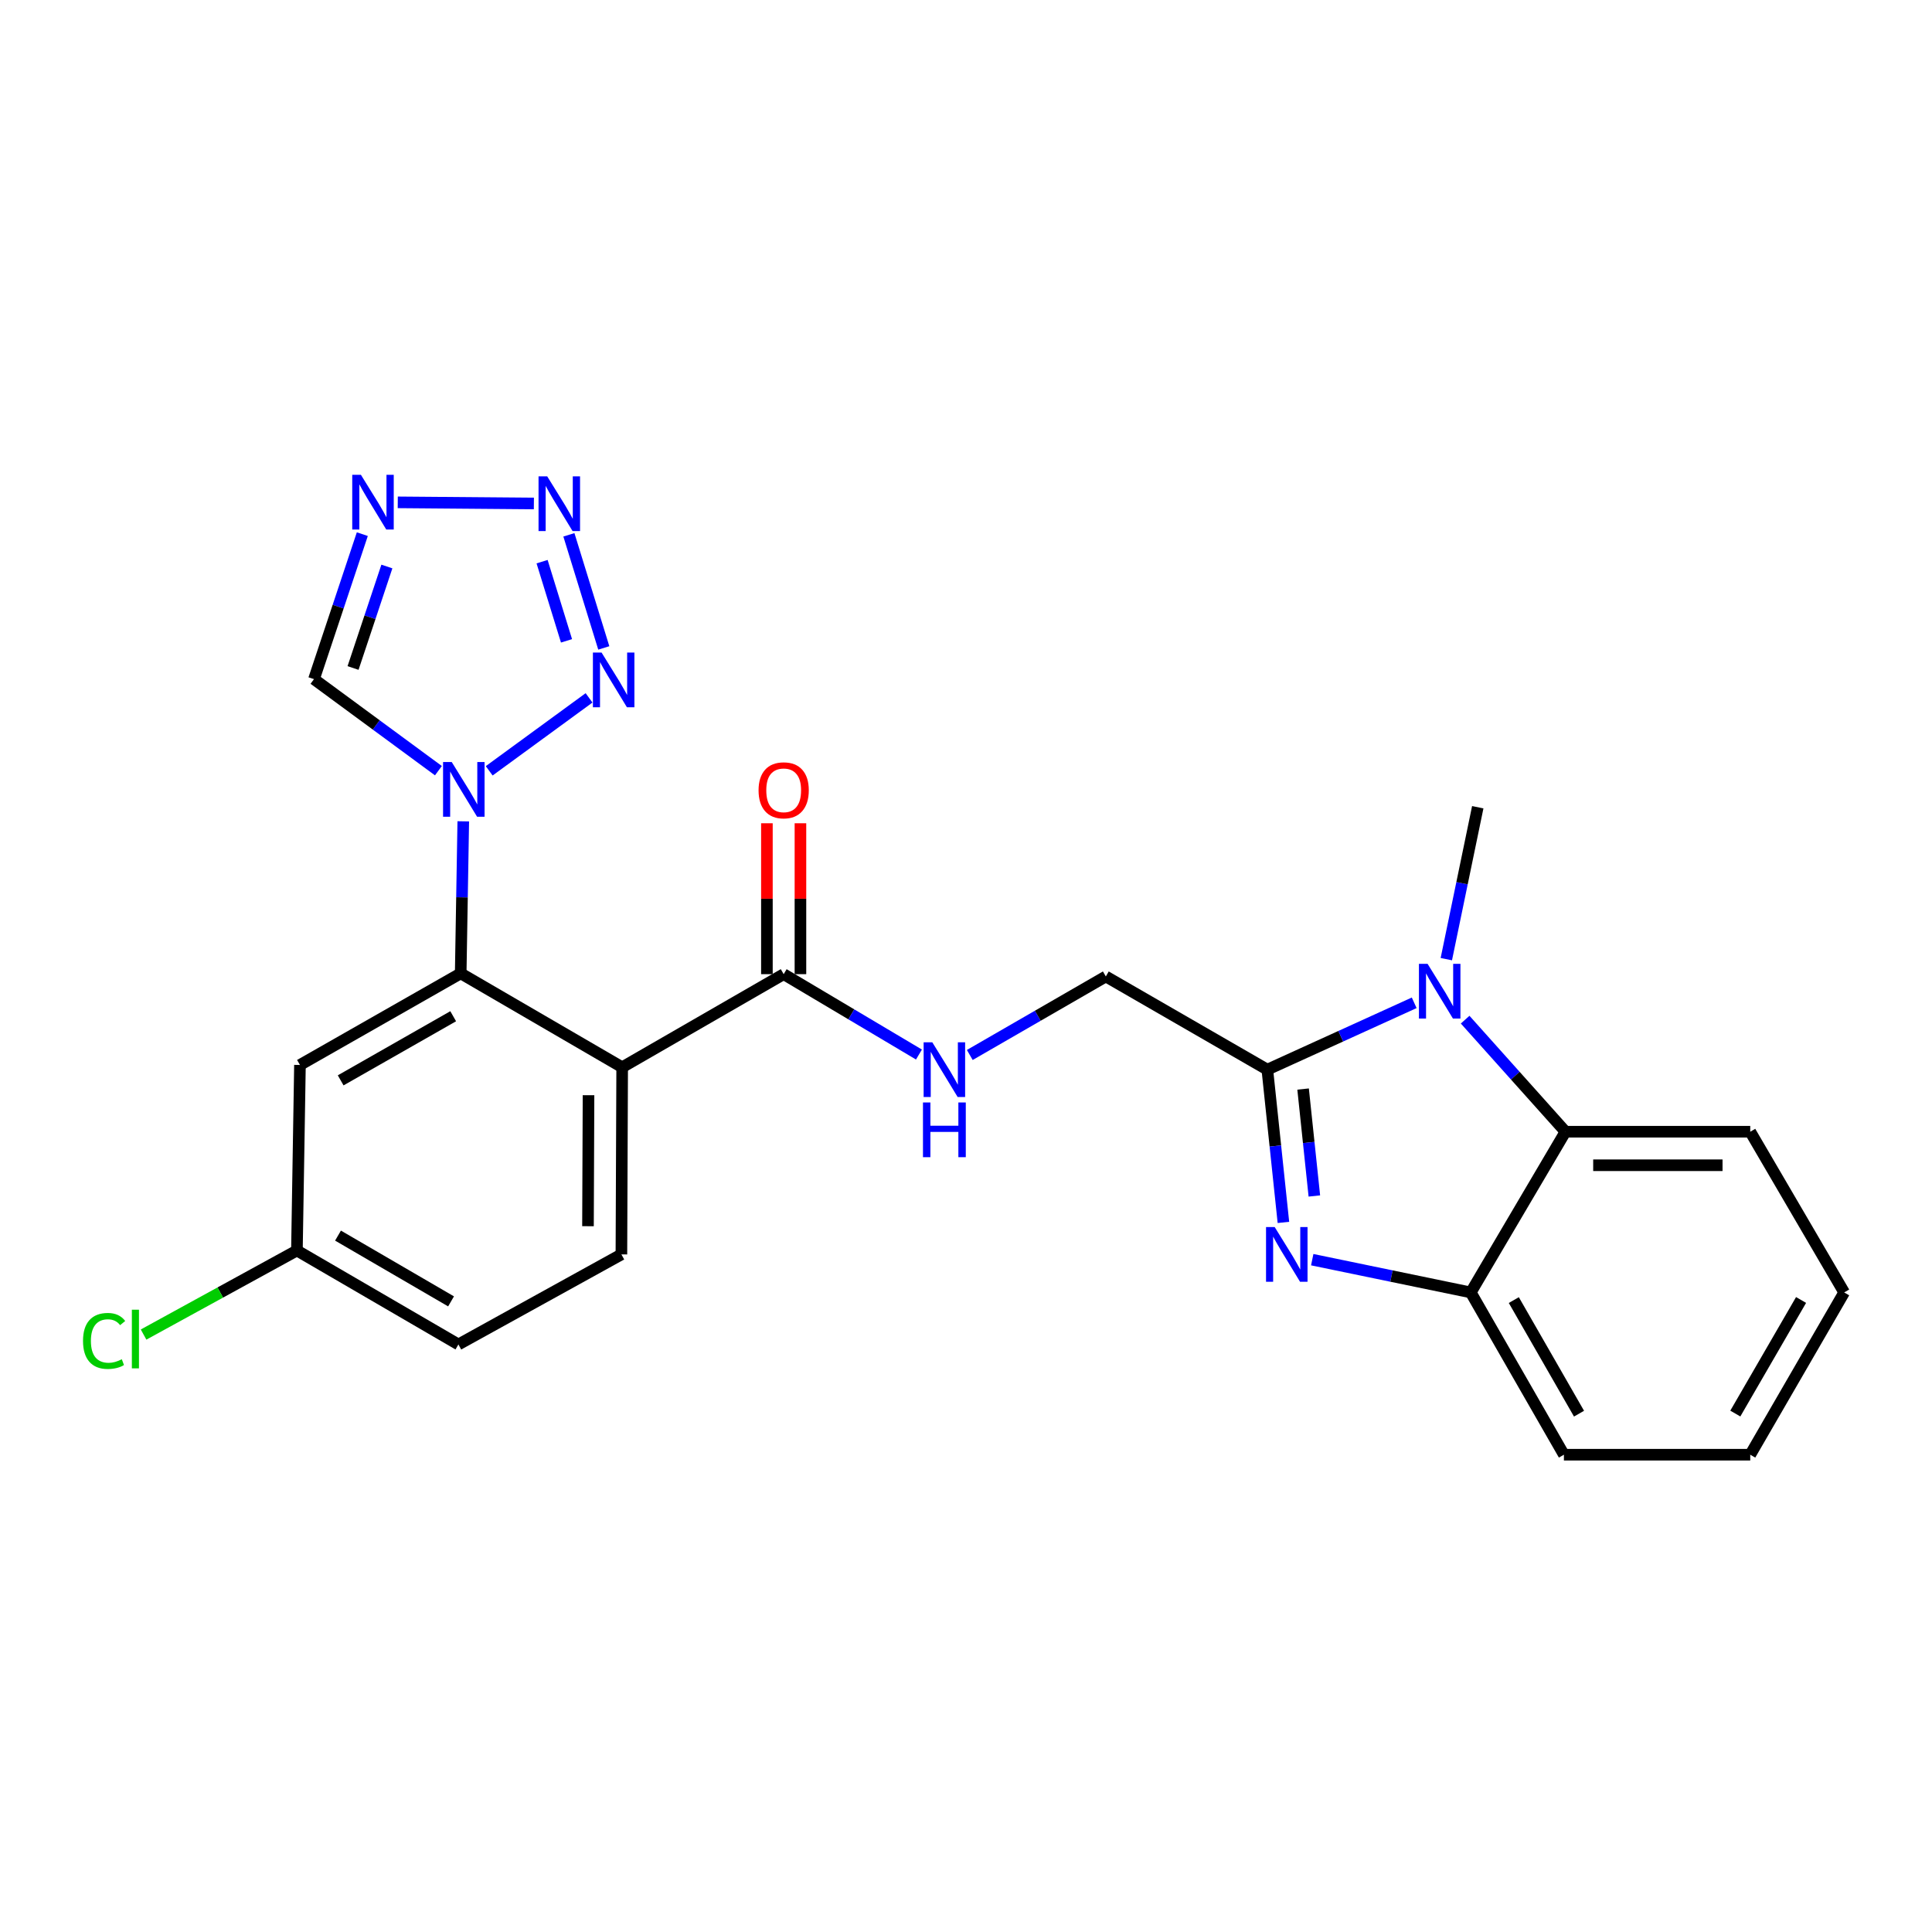 <?xml version='1.0' encoding='iso-8859-1'?>
<svg version='1.1' baseProfile='full'
              xmlns='http://www.w3.org/2000/svg'
                      xmlns:rdkit='http://www.rdkit.org/xml'
                      xmlns:xlink='http://www.w3.org/1999/xlink'
                  xml:space='preserve'
width='1000px' height='1000px' viewBox='0 0 1000 1000'>
<!-- END OF HEADER -->
<rect style='opacity:1.0;fill:#FFFFFF;stroke:none' width='1000' height='1000' x='0' y='0'> </rect>
<path class='bond-0' d='M 655.97,553.644 L 660.132,593.181' style='fill:none;fill-rule:evenodd;stroke:#000000;stroke-width:6px;stroke-linecap:butt;stroke-linejoin:miter;stroke-opacity:1' />
<path class='bond-0' d='M 660.132,593.181 L 664.294,632.719' style='fill:none;fill-rule:evenodd;stroke:#0000FF;stroke-width:6px;stroke-linecap:butt;stroke-linejoin:miter;stroke-opacity:1' />
<path class='bond-0' d='M 674.48,563.688 L 677.394,591.364' style='fill:none;fill-rule:evenodd;stroke:#000000;stroke-width:6px;stroke-linecap:butt;stroke-linejoin:miter;stroke-opacity:1' />
<path class='bond-0' d='M 677.394,591.364 L 680.307,619.04' style='fill:none;fill-rule:evenodd;stroke:#0000FF;stroke-width:6px;stroke-linecap:butt;stroke-linejoin:miter;stroke-opacity:1' />
<path class='bond-2' d='M 655.97,553.644 L 693.978,536.347' style='fill:none;fill-rule:evenodd;stroke:#000000;stroke-width:6px;stroke-linecap:butt;stroke-linejoin:miter;stroke-opacity:1' />
<path class='bond-2' d='M 693.978,536.347 L 731.987,519.05' style='fill:none;fill-rule:evenodd;stroke:#0000FF;stroke-width:6px;stroke-linecap:butt;stroke-linejoin:miter;stroke-opacity:1' />
<path class='bond-15' d='M 655.97,553.644 L 572.375,505.419' style='fill:none;fill-rule:evenodd;stroke:#000000;stroke-width:6px;stroke-linecap:butt;stroke-linejoin:miter;stroke-opacity:1' />
<path class='bond-9' d='M 679.208,652.005 L 720.235,660.485' style='fill:none;fill-rule:evenodd;stroke:#0000FF;stroke-width:6px;stroke-linecap:butt;stroke-linejoin:miter;stroke-opacity:1' />
<path class='bond-9' d='M 720.235,660.485 L 761.262,668.964' style='fill:none;fill-rule:evenodd;stroke:#000000;stroke-width:6px;stroke-linecap:butt;stroke-linejoin:miter;stroke-opacity:1' />
<path class='bond-1' d='M 239.789,425.116 L 239.123,464.462' style='fill:none;fill-rule:evenodd;stroke:#0000FF;stroke-width:6px;stroke-linecap:butt;stroke-linejoin:miter;stroke-opacity:1' />
<path class='bond-1' d='M 239.123,464.462 L 238.458,503.809' style='fill:none;fill-rule:evenodd;stroke:#000000;stroke-width:6px;stroke-linecap:butt;stroke-linejoin:miter;stroke-opacity:1' />
<path class='bond-5' d='M 253.21,398.974 L 304.892,361.216' style='fill:none;fill-rule:evenodd;stroke:#0000FF;stroke-width:6px;stroke-linecap:butt;stroke-linejoin:miter;stroke-opacity:1' />
<path class='bond-11' d='M 226.921,398.902 L 194.72,375.21' style='fill:none;fill-rule:evenodd;stroke:#0000FF;stroke-width:6px;stroke-linecap:butt;stroke-linejoin:miter;stroke-opacity:1' />
<path class='bond-11' d='M 194.72,375.21 L 162.519,351.517' style='fill:none;fill-rule:evenodd;stroke:#000000;stroke-width:6px;stroke-linecap:butt;stroke-linejoin:miter;stroke-opacity:1' />
<path class='bond-8' d='M 758.357,527.769 L 784.322,556.772' style='fill:none;fill-rule:evenodd;stroke:#0000FF;stroke-width:6px;stroke-linecap:butt;stroke-linejoin:miter;stroke-opacity:1' />
<path class='bond-8' d='M 784.322,556.772 L 810.286,585.774' style='fill:none;fill-rule:evenodd;stroke:#000000;stroke-width:6px;stroke-linecap:butt;stroke-linejoin:miter;stroke-opacity:1' />
<path class='bond-19' d='M 748.611,496.456 L 756.749,457.139' style='fill:none;fill-rule:evenodd;stroke:#0000FF;stroke-width:6px;stroke-linecap:butt;stroke-linejoin:miter;stroke-opacity:1' />
<path class='bond-19' d='M 756.749,457.139 L 764.887,417.822' style='fill:none;fill-rule:evenodd;stroke:#000000;stroke-width:6px;stroke-linecap:butt;stroke-linejoin:miter;stroke-opacity:1' />
<path class='bond-3' d='M 322.034,552.419 L 405.629,504.224' style='fill:none;fill-rule:evenodd;stroke:#000000;stroke-width:6px;stroke-linecap:butt;stroke-linejoin:miter;stroke-opacity:1' />
<path class='bond-4' d='M 322.034,552.419 L 238.458,503.809' style='fill:none;fill-rule:evenodd;stroke:#000000;stroke-width:6px;stroke-linecap:butt;stroke-linejoin:miter;stroke-opacity:1' />
<path class='bond-13' d='M 322.034,552.419 L 321.638,649.283' style='fill:none;fill-rule:evenodd;stroke:#000000;stroke-width:6px;stroke-linecap:butt;stroke-linejoin:miter;stroke-opacity:1' />
<path class='bond-13' d='M 304.617,566.878 L 304.34,634.682' style='fill:none;fill-rule:evenodd;stroke:#000000;stroke-width:6px;stroke-linecap:butt;stroke-linejoin:miter;stroke-opacity:1' />
<path class='bond-12' d='M 238.458,503.809 L 155.258,551.223' style='fill:none;fill-rule:evenodd;stroke:#000000;stroke-width:6px;stroke-linecap:butt;stroke-linejoin:miter;stroke-opacity:1' />
<path class='bond-12' d='M 234.572,526.001 L 176.332,559.192' style='fill:none;fill-rule:evenodd;stroke:#000000;stroke-width:6px;stroke-linecap:butt;stroke-linejoin:miter;stroke-opacity:1' />
<path class='bond-6' d='M 312.522,335.367 L 294.46,276.823' style='fill:none;fill-rule:evenodd;stroke:#0000FF;stroke-width:6px;stroke-linecap:butt;stroke-linejoin:miter;stroke-opacity:1' />
<path class='bond-6' d='M 293.227,331.702 L 280.583,290.721' style='fill:none;fill-rule:evenodd;stroke:#0000FF;stroke-width:6px;stroke-linecap:butt;stroke-linejoin:miter;stroke-opacity:1' />
<path class='bond-28' d='M 276.338,260.6 L 205.881,260.015' style='fill:none;fill-rule:evenodd;stroke:#0000FF;stroke-width:6px;stroke-linecap:butt;stroke-linejoin:miter;stroke-opacity:1' />
<path class='bond-7' d='M 187.533,276.483 L 175.026,314' style='fill:none;fill-rule:evenodd;stroke:#0000FF;stroke-width:6px;stroke-linecap:butt;stroke-linejoin:miter;stroke-opacity:1' />
<path class='bond-7' d='M 175.026,314 L 162.519,351.517' style='fill:none;fill-rule:evenodd;stroke:#000000;stroke-width:6px;stroke-linecap:butt;stroke-linejoin:miter;stroke-opacity:1' />
<path class='bond-7' d='M 200.248,293.228 L 191.493,319.49' style='fill:none;fill-rule:evenodd;stroke:#0000FF;stroke-width:6px;stroke-linecap:butt;stroke-linejoin:miter;stroke-opacity:1' />
<path class='bond-7' d='M 191.493,319.49 L 182.738,345.752' style='fill:none;fill-rule:evenodd;stroke:#000000;stroke-width:6px;stroke-linecap:butt;stroke-linejoin:miter;stroke-opacity:1' />
<path class='bond-21' d='M 810.286,585.774 L 905.926,585.774' style='fill:none;fill-rule:evenodd;stroke:#000000;stroke-width:6px;stroke-linecap:butt;stroke-linejoin:miter;stroke-opacity:1' />
<path class='bond-21' d='M 824.632,603.132 L 891.58,603.132' style='fill:none;fill-rule:evenodd;stroke:#000000;stroke-width:6px;stroke-linecap:butt;stroke-linejoin:miter;stroke-opacity:1' />
<path class='bond-25' d='M 810.286,585.774 L 761.262,668.964' style='fill:none;fill-rule:evenodd;stroke:#000000;stroke-width:6px;stroke-linecap:butt;stroke-linejoin:miter;stroke-opacity:1' />
<path class='bond-22' d='M 761.262,668.964 L 809.476,752.955' style='fill:none;fill-rule:evenodd;stroke:#000000;stroke-width:6px;stroke-linecap:butt;stroke-linejoin:miter;stroke-opacity:1' />
<path class='bond-22' d='M 783.547,672.921 L 817.298,731.715' style='fill:none;fill-rule:evenodd;stroke:#000000;stroke-width:6px;stroke-linecap:butt;stroke-linejoin:miter;stroke-opacity:1' />
<path class='bond-10' d='M 405.629,504.224 L 440.639,525.025' style='fill:none;fill-rule:evenodd;stroke:#000000;stroke-width:6px;stroke-linecap:butt;stroke-linejoin:miter;stroke-opacity:1' />
<path class='bond-10' d='M 440.639,525.025 L 475.65,545.826' style='fill:none;fill-rule:evenodd;stroke:#0000FF;stroke-width:6px;stroke-linecap:butt;stroke-linejoin:miter;stroke-opacity:1' />
<path class='bond-16' d='M 414.307,504.224 L 414.307,465.172' style='fill:none;fill-rule:evenodd;stroke:#000000;stroke-width:6px;stroke-linecap:butt;stroke-linejoin:miter;stroke-opacity:1' />
<path class='bond-16' d='M 414.307,465.172 L 414.307,426.121' style='fill:none;fill-rule:evenodd;stroke:#FF0000;stroke-width:6px;stroke-linecap:butt;stroke-linejoin:miter;stroke-opacity:1' />
<path class='bond-16' d='M 396.95,504.224 L 396.95,465.172' style='fill:none;fill-rule:evenodd;stroke:#000000;stroke-width:6px;stroke-linecap:butt;stroke-linejoin:miter;stroke-opacity:1' />
<path class='bond-16' d='M 396.95,465.172 L 396.95,426.121' style='fill:none;fill-rule:evenodd;stroke:#FF0000;stroke-width:6px;stroke-linecap:butt;stroke-linejoin:miter;stroke-opacity:1' />
<path class='bond-27' d='M 155.258,551.223 L 153.686,647.258' style='fill:none;fill-rule:evenodd;stroke:#000000;stroke-width:6px;stroke-linecap:butt;stroke-linejoin:miter;stroke-opacity:1' />
<path class='bond-18' d='M 321.638,649.283 L 237.272,695.887' style='fill:none;fill-rule:evenodd;stroke:#000000;stroke-width:6px;stroke-linecap:butt;stroke-linejoin:miter;stroke-opacity:1' />
<path class='bond-14' d='M 501.961,546.054 L 537.168,525.737' style='fill:none;fill-rule:evenodd;stroke:#0000FF;stroke-width:6px;stroke-linecap:butt;stroke-linejoin:miter;stroke-opacity:1' />
<path class='bond-14' d='M 537.168,525.737 L 572.375,505.419' style='fill:none;fill-rule:evenodd;stroke:#000000;stroke-width:6px;stroke-linecap:butt;stroke-linejoin:miter;stroke-opacity:1' />
<path class='bond-17' d='M 153.686,647.258 L 237.272,695.887' style='fill:none;fill-rule:evenodd;stroke:#000000;stroke-width:6px;stroke-linecap:butt;stroke-linejoin:miter;stroke-opacity:1' />
<path class='bond-17' d='M 174.953,639.549 L 233.463,673.59' style='fill:none;fill-rule:evenodd;stroke:#000000;stroke-width:6px;stroke-linecap:butt;stroke-linejoin:miter;stroke-opacity:1' />
<path class='bond-20' d='M 153.686,647.258 L 114.001,669.012' style='fill:none;fill-rule:evenodd;stroke:#000000;stroke-width:6px;stroke-linecap:butt;stroke-linejoin:miter;stroke-opacity:1' />
<path class='bond-20' d='M 114.001,669.012 L 74.315,690.766' style='fill:none;fill-rule:evenodd;stroke:#00CC00;stroke-width:6px;stroke-linecap:butt;stroke-linejoin:miter;stroke-opacity:1' />
<path class='bond-23' d='M 905.926,585.774 L 954.545,668.964' style='fill:none;fill-rule:evenodd;stroke:#000000;stroke-width:6px;stroke-linecap:butt;stroke-linejoin:miter;stroke-opacity:1' />
<path class='bond-24' d='M 809.476,752.955 L 905.926,752.955' style='fill:none;fill-rule:evenodd;stroke:#000000;stroke-width:6px;stroke-linecap:butt;stroke-linejoin:miter;stroke-opacity:1' />
<path class='bond-26' d='M 954.545,668.964 L 905.926,752.955' style='fill:none;fill-rule:evenodd;stroke:#000000;stroke-width:6px;stroke-linecap:butt;stroke-linejoin:miter;stroke-opacity:1' />
<path class='bond-26' d='M 932.23,672.867 L 898.197,731.66' style='fill:none;fill-rule:evenodd;stroke:#000000;stroke-width:6px;stroke-linecap:butt;stroke-linejoin:miter;stroke-opacity:1' />
<path  class='atom-1' d='M 659.777 635.123
L 669.057 650.123
Q 669.977 651.603, 671.457 654.283
Q 672.937 656.963, 673.017 657.123
L 673.017 635.123
L 676.777 635.123
L 676.777 663.443
L 672.897 663.443
L 662.937 647.043
Q 661.777 645.123, 660.537 642.923
Q 659.337 640.723, 658.977 640.043
L 658.977 663.443
L 655.297 663.443
L 655.297 635.123
L 659.777 635.123
' fill='#0000FF'/>
<path  class='atom-2' d='M 233.808 394.415
L 243.088 409.415
Q 244.008 410.895, 245.488 413.575
Q 246.968 416.255, 247.048 416.415
L 247.048 394.415
L 250.808 394.415
L 250.808 422.735
L 246.928 422.735
L 236.968 406.335
Q 235.808 404.415, 234.568 402.215
Q 233.368 400.015, 233.008 399.335
L 233.008 422.735
L 229.328 422.735
L 229.328 394.415
L 233.808 394.415
' fill='#0000FF'/>
<path  class='atom-3' d='M 738.917 498.887
L 748.197 513.887
Q 749.117 515.367, 750.597 518.047
Q 752.077 520.727, 752.157 520.887
L 752.157 498.887
L 755.917 498.887
L 755.917 527.207
L 752.037 527.207
L 742.077 510.807
Q 740.917 508.887, 739.677 506.687
Q 738.477 504.487, 738.117 503.807
L 738.117 527.207
L 734.437 527.207
L 734.437 498.887
L 738.917 498.887
' fill='#0000FF'/>
<path  class='atom-6' d='M 311.367 337.753
L 320.647 352.753
Q 321.567 354.233, 323.047 356.913
Q 324.527 359.593, 324.607 359.753
L 324.607 337.753
L 328.367 337.753
L 328.367 366.073
L 324.487 366.073
L 314.527 349.673
Q 313.367 347.753, 312.127 345.553
Q 310.927 343.353, 310.567 342.673
L 310.567 366.073
L 306.887 366.073
L 306.887 337.753
L 311.367 337.753
' fill='#0000FF'/>
<path  class='atom-7' d='M 283.229 246.549
L 292.509 261.549
Q 293.429 263.029, 294.909 265.709
Q 296.389 268.389, 296.469 268.549
L 296.469 246.549
L 300.229 246.549
L 300.229 274.869
L 296.349 274.869
L 286.389 258.469
Q 285.229 256.549, 283.989 254.349
Q 282.789 252.149, 282.429 251.469
L 282.429 274.869
L 278.749 274.869
L 278.749 246.549
L 283.229 246.549
' fill='#0000FF'/>
<path  class='atom-8' d='M 186.799 245.749
L 196.079 260.749
Q 196.999 262.229, 198.479 264.909
Q 199.959 267.589, 200.039 267.749
L 200.039 245.749
L 203.799 245.749
L 203.799 274.069
L 199.919 274.069
L 189.959 257.669
Q 188.799 255.749, 187.559 253.549
Q 186.359 251.349, 185.999 250.669
L 185.999 274.069
L 182.319 274.069
L 182.319 245.749
L 186.799 245.749
' fill='#0000FF'/>
<path  class='atom-15' d='M 482.549 539.484
L 491.829 554.484
Q 492.749 555.964, 494.229 558.644
Q 495.709 561.324, 495.789 561.484
L 495.789 539.484
L 499.549 539.484
L 499.549 567.804
L 495.669 567.804
L 485.709 551.404
Q 484.549 549.484, 483.309 547.284
Q 482.109 545.084, 481.749 544.404
L 481.749 567.804
L 478.069 567.804
L 478.069 539.484
L 482.549 539.484
' fill='#0000FF'/>
<path  class='atom-15' d='M 477.729 570.636
L 481.569 570.636
L 481.569 582.676
L 496.049 582.676
L 496.049 570.636
L 499.889 570.636
L 499.889 598.956
L 496.049 598.956
L 496.049 585.876
L 481.569 585.876
L 481.569 598.956
L 477.729 598.956
L 477.729 570.636
' fill='#0000FF'/>
<path  class='atom-17' d='M 392.629 409.06
Q 392.629 402.26, 395.989 398.46
Q 399.349 394.66, 405.629 394.66
Q 411.909 394.66, 415.269 398.46
Q 418.629 402.26, 418.629 409.06
Q 418.629 415.94, 415.229 419.86
Q 411.829 423.74, 405.629 423.74
Q 399.389 423.74, 395.989 419.86
Q 392.629 415.98, 392.629 409.06
M 405.629 420.54
Q 409.949 420.54, 412.269 417.66
Q 414.629 414.74, 414.629 409.06
Q 414.629 403.5, 412.269 400.7
Q 409.949 397.86, 405.629 397.86
Q 401.309 397.86, 398.949 400.66
Q 396.629 403.46, 396.629 409.06
Q 396.629 414.78, 398.949 417.66
Q 401.309 420.54, 405.629 420.54
' fill='#FF0000'/>
<path  class='atom-21' d='M 42.971 694.061
Q 42.971 687.021, 46.251 683.341
Q 49.571 679.621, 55.851 679.621
Q 61.691 679.621, 64.811 683.741
L 62.171 685.901
Q 59.891 682.901, 55.851 682.901
Q 51.571 682.901, 49.291 685.781
Q 47.051 688.621, 47.051 694.061
Q 47.051 699.661, 49.371 702.541
Q 51.731 705.421, 56.291 705.421
Q 59.411 705.421, 63.051 703.541
L 64.171 706.541
Q 62.691 707.501, 60.451 708.061
Q 58.211 708.621, 55.731 708.621
Q 49.571 708.621, 46.251 704.861
Q 42.971 701.101, 42.971 694.061
' fill='#00CC00'/>
<path  class='atom-21' d='M 68.251 677.901
L 71.931 677.901
L 71.931 708.261
L 68.251 708.261
L 68.251 677.901
' fill='#00CC00'/>
</svg>
